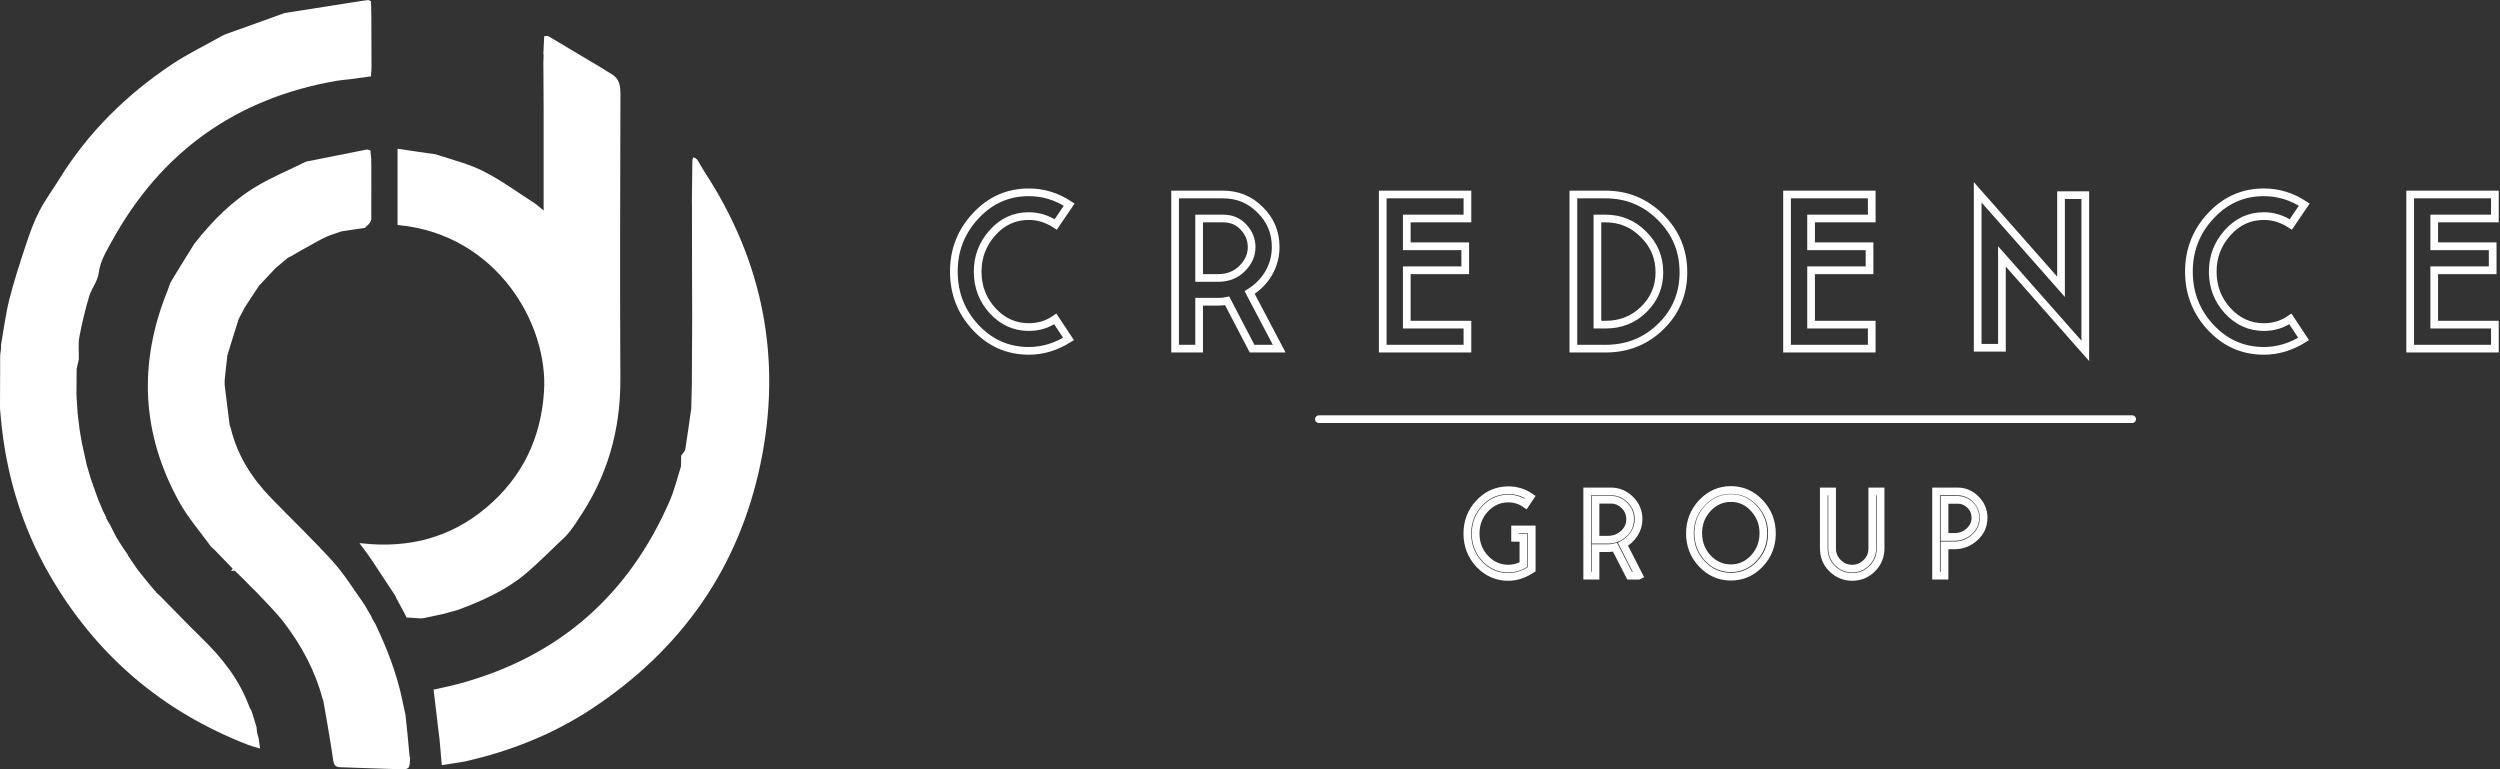 <svg width="975" height="300" viewBox="0 0 975 300" fill="none" xmlns="http://www.w3.org/2000/svg">
<rect x="0" y="0" width="975" height="300" fill="#333333" stroke="none"/>
<path d="M514.373 163.478H831.533M401.243 136.83C393.101 136.83 386.192 133.796 380.515 127.727C374.838 121.659 372 114.388 372 105.915C372 97.499 374.838 90.257 380.515 84.189C386.192 78.063 393.101 75 401.243 75C406.863 75 412.109 76.603 416.983 79.809L411.736 87.538C408.411 85.362 404.913 84.275 401.243 84.275C395.624 84.275 390.893 86.45 387.052 90.801C383.21 95.095 381.289 100.133 381.289 105.915C381.289 111.869 383.239 116.964 387.138 121.201C391.037 125.437 395.739 127.556 401.243 127.556C405.085 127.556 408.525 126.497 411.564 124.378L416.725 132.193C411.794 135.284 406.633 136.83 401.243 136.83ZM458.292 135.971V75.859H477.042C482.719 75.859 487.535 77.862 491.492 81.87C495.505 85.82 497.512 90.629 497.512 96.297C497.512 99.961 496.623 103.339 494.846 106.43C493.068 109.522 490.574 112.07 487.363 114.073L498.888 135.971H488.309L478.59 117.337C477.615 117.566 476.44 117.68 475.064 117.68H467.667V135.971H458.292ZM467.667 108.405H475.064C478.848 108.405 481.973 107.175 484.439 104.713C486.904 102.251 488.137 99.475 488.137 96.383C488.137 93.463 487.105 90.887 485.041 88.654C482.977 86.364 480.31 85.219 477.042 85.219H467.667V108.405ZM539.272 135.971V75.859H572.3V85.219H548.647V96.039H571.439V105.4H548.647V126.611H572.3V135.971H539.272ZM613.616 135.971V75.859H626.174C634.545 75.859 641.684 78.807 647.59 84.704C653.553 90.601 656.535 97.757 656.535 106.173C656.535 114.589 653.582 121.659 647.676 127.384C641.827 133.109 634.66 135.971 626.174 135.971H613.616ZM622.991 126.611H626.174C632.08 126.611 637.04 124.636 641.053 120.686C645.125 116.735 647.16 111.898 647.16 106.173C647.16 100.39 645.096 95.467 640.967 91.402C636.896 87.28 631.965 85.219 626.174 85.219H622.991V126.611ZM696.948 135.971V75.859H729.976V85.219H706.323V96.039H729.116V105.4H706.323V126.611H729.976V135.971H696.948ZM813.265 136.83L780.754 99.99V135.628H771.293V75L803.804 111.841V76.116H813.265V136.83ZM882.924 136.83C874.782 136.83 867.872 133.796 862.195 127.727C856.519 121.659 853.681 114.388 853.681 105.915C853.681 97.499 856.519 90.257 862.195 84.189C867.872 78.063 874.782 75 882.924 75C888.543 75 893.79 76.603 898.664 79.809L893.417 87.538C890.091 85.362 886.594 84.275 882.924 84.275C877.304 84.275 872.574 86.45 868.732 90.801C864.89 95.095 862.97 100.133 862.97 105.915C862.97 111.869 864.919 116.964 868.818 121.201C872.717 125.437 877.419 127.556 882.924 127.556C886.766 127.556 890.206 126.497 893.245 124.378L898.405 132.193C893.474 135.284 888.314 136.83 882.924 136.83ZM939.972 135.971V75.859H973V85.219H949.347V96.039H972.14V105.4H949.347V126.611H973V135.971H939.972ZM588.254 225C583.832 225 580.054 223.356 576.918 220.069C573.813 216.75 572.261 212.758 572.261 208.093C572.261 203.428 573.813 199.452 576.918 196.165C580.054 192.846 583.832 191.187 588.254 191.187C591.389 191.187 594.243 192.063 596.814 193.817L594.98 196.54C592.973 195.131 590.731 194.427 588.254 194.427C584.742 194.427 581.731 195.758 579.223 198.419C576.745 201.08 575.507 204.305 575.507 208.093C575.507 211.882 576.745 215.106 579.223 217.768C581.731 220.429 584.742 221.76 588.254 221.76C590.355 221.76 592.314 221.243 594.133 220.21V209.737H590.888V206.497H597.379V221.994L596.626 222.464C593.898 224.155 591.107 225 588.254 225ZM619.006 224.53V191.656H628.225C631.172 191.656 633.712 192.721 635.845 194.85C637.977 196.979 639.043 199.53 639.043 202.505C639.043 204.571 638.479 206.465 637.35 208.187C636.252 209.878 634.794 211.24 632.975 212.273L639.184 224.436L638.996 224.53H635.562L629.871 213.447C629.024 213.666 628.068 213.776 627.002 213.776H622.251V224.53H619.006ZM622.251 210.488H627.049C629.401 210.488 631.439 209.721 633.164 208.187C634.888 206.653 635.751 204.743 635.751 202.458C635.751 200.36 634.998 198.575 633.493 197.104C632.019 195.632 630.263 194.897 628.225 194.897H622.251V210.488ZM686.349 219.975C683.213 223.262 679.45 224.906 675.06 224.906C670.67 224.906 666.907 223.262 663.771 219.975C660.635 216.656 659.067 212.68 659.067 208.046C659.067 203.381 660.635 199.389 663.771 196.071C666.907 192.752 670.67 191.093 675.06 191.093C679.45 191.093 683.213 192.752 686.349 196.071C689.484 199.389 691.052 203.381 691.052 208.046C691.052 212.68 689.484 216.656 686.349 219.975ZM675.06 221.619C678.541 221.619 681.52 220.288 683.997 217.627C686.474 214.934 687.713 211.709 687.713 207.952C687.713 204.195 686.474 200.971 683.997 198.278C681.52 195.585 678.541 194.239 675.06 194.239C671.548 194.239 668.537 195.585 666.029 198.278C663.552 200.939 662.313 204.164 662.313 207.952C662.313 211.709 663.552 214.934 666.029 217.627C668.537 220.288 671.548 221.619 675.06 221.619ZM730.187 221.76C728.023 223.92 725.42 225 722.379 225C719.337 225 716.718 223.92 714.523 221.76C712.36 219.599 711.278 216.985 711.278 213.917V191.656H714.523V213.917C714.523 216.077 715.292 217.924 716.828 219.458C718.365 220.992 720.215 221.76 722.379 221.76C724.511 221.76 726.345 220.992 727.882 219.458C729.418 217.924 730.187 216.077 730.187 213.917V191.656H733.432V213.917C733.432 216.985 732.35 219.599 730.187 221.76ZM755.071 224.53V191.656H763.35C766.203 191.656 768.618 192.674 770.594 194.709C772.6 196.744 773.604 199.155 773.604 201.941C773.604 204.978 772.459 207.53 770.17 209.596C767.912 211.662 765.247 212.696 762.174 212.696H758.364V224.53H755.071ZM758.364 209.408H762.221C764.416 209.408 766.329 208.688 767.959 207.248C769.59 205.776 770.405 203.992 770.405 201.894C770.405 199.953 769.715 198.309 768.336 196.963C766.987 195.617 765.341 194.944 763.397 194.944H758.364V209.408Z" stroke="white" stroke-width="3" stroke-linecap="round"/>
<path d="M143.595 0.521C143.658 0.558 143.741 0.6 143.828 0.638C143.959 0.71 144.078 0.767 144.194 0.812C144.209 1.128 144.224 1.508 144.235 2.106V2.11C144.278 3.717 144.325 4.859 144.323 6.265V6.267C144.33 13.126 144.384 19.681 144.387 26.512C144.306 27.627 144.273 28.466 144.209 29.346C141.899 29.666 139.57 29.988 136.868 30.355C134.716 30.604 132.882 30.722 131.11 31.031C91.715 37.91 62.343 58.896 43.136 93.926C41.032 97.763 38.583 101.639 37.98 106.486C37.797 107.956 37.137 109.376 36.371 110.867C35.618 112.332 34.755 113.878 34.273 115.502C32.722 120.74 31.424 126.077 30.435 131.45C30.175 132.858 30.154 134.298 30.181 135.737C30.208 137.175 30.281 138.595 30.234 140.052C29.918 141.311 29.696 142.403 29.414 143.727L29.403 143.774V143.823C29.345 147.279 29.353 150.513 29.308 153.956L29.307 153.973L29.308 153.989C29.441 156.511 29.63 158.804 29.784 161.294L29.785 161.306L29.786 161.318C29.907 162.409 30.037 163.439 30.166 164.459C30.295 165.48 30.423 166.49 30.543 167.546V167.548C30.57 167.777 30.607 167.956 30.639 168.12C30.67 168.283 30.699 168.439 30.721 168.647L30.722 168.661L30.724 168.674C30.849 169.472 30.982 170.212 31.116 170.943C31.25 171.676 31.385 172.401 31.514 173.18L31.518 173.199C31.838 174.769 32.198 176.191 32.529 177.739V177.74C32.672 178.435 32.818 179.074 32.962 179.705C33.106 180.337 33.248 180.962 33.389 181.637L33.393 181.654L33.398 181.671C33.655 182.586 33.916 183.449 34.175 184.308C34.434 185.168 34.693 186.023 34.952 186.931L34.955 186.941L34.958 186.951C35.121 187.441 35.284 187.878 35.443 188.307C35.603 188.737 35.761 189.159 35.918 189.633L35.919 189.636C36.218 190.517 36.516 191.344 36.812 192.165C37.108 192.987 37.402 193.803 37.695 194.669L37.699 194.68L37.703 194.691C38.321 196.263 38.955 197.66 39.587 199.187L39.592 199.198L39.598 199.209C39.848 199.738 40.092 200.22 40.329 200.687C40.554 201.129 40.771 201.558 40.984 202.009C40.99 202.046 40.995 202.078 41.001 202.101C41.016 202.161 41.039 202.224 41.051 202.261C41.085 202.364 41.084 202.379 41.084 202.37L41.082 202.493L41.139 202.603C41.574 203.458 42.03 204.176 42.463 204.942C42.494 205.027 42.535 205.09 42.56 205.127C42.599 205.181 42.651 205.243 42.669 205.265C42.677 205.275 42.684 205.283 42.69 205.29L42.692 205.328L42.732 205.414C42.936 205.843 43.136 206.223 43.327 206.59C43.519 206.959 43.703 207.317 43.885 207.719L43.888 207.726C44.081 208.137 44.276 208.499 44.466 208.849C44.657 209.201 44.84 209.539 45.024 209.92L45.106 210.07C45.183 210.201 45.259 210.306 45.329 210.399C45.377 210.463 45.418 210.517 45.457 210.569L45.571 210.736C45.669 210.913 45.763 211.06 45.846 211.19C45.933 211.329 46.016 211.465 46.105 211.645L46.115 211.667L46.129 211.688C47.221 213.445 48.288 215.013 49.38 216.539C49.382 216.598 49.388 216.66 49.402 216.724L49.422 216.812L49.472 216.889C50.575 218.582 51.648 220.102 52.745 221.737L52.751 221.746L52.758 221.754C53.022 222.114 53.275 222.437 53.523 222.756C53.773 223.076 54.021 223.396 54.284 223.761L54.298 223.778C54.934 224.583 55.553 225.339 56.166 226.088C56.779 226.837 57.387 227.578 58.004 228.357L58.007 228.361C58.223 228.63 58.429 228.857 58.623 229.074C58.819 229.293 59.005 229.502 59.199 229.747C59.602 230.272 59.972 230.651 60.324 231.005C60.337 231.032 60.353 231.063 60.372 231.098C60.43 231.204 60.52 231.349 60.645 231.491L60.661 231.509L60.677 231.524C61.236 232.053 61.613 232.374 61.98 232.687C67.436 238.212 72.824 243.84 78.395 249.271C86.297 256.972 93.015 265.397 96.893 276.163L96.895 276.172L96.899 276.181C97.101 276.68 97.296 276.88 97.457 277.083C97.635 277.49 97.749 277.735 97.866 278.162L97.867 278.167C98.009 278.662 98.15 279.104 98.289 279.536C98.359 279.753 98.427 279.966 98.495 280.185L98.699 280.86C98.982 281.918 99.268 282.795 99.551 283.657C99.595 284.222 99.642 284.802 99.741 285.723L99.745 285.757L99.754 285.791C99.998 286.762 100.189 287.385 100.377 287.992C100.509 288.959 100.643 289.929 100.82 291.228C99.28 290.77 98.034 290.444 96.819 289.973C63.373 277.007 37.656 254.963 19.769 223.939C8.868 205.033 2.766 184.53 0.812 162.787C0.72 161.764 0.63 160.741 0.5 159.257C0.498 152.035 0.534 145.276 0.571 138.518C0.672 137.746 0.774 136.968 0.91 135.783L0.913 135.761V135.739C0.929 135.107 0.912 134.826 0.895 134.576C1.965 128.559 2.686 122.546 4.171 116.697C6.018 109.418 8.382 102.257 10.758 95.102C12.174 90.836 13.712 86.581 15.75 82.631C17.951 78.365 20.824 74.521 23.395 70.345C34.669 52.029 49.644 37.289 67.465 25.415C73.202 21.592 79.441 18.575 85.839 14.991L85.84 14.992C86.794 14.476 87.4 14.133 88.209 13.785C95.988 11.04 103.562 8.301 111.133 5.562C121.105 3.979 131.076 2.397 141.485 0.801C142.438 0.699 143.036 0.609 143.595 0.521Z" fill="white" stroke="white"/>
<path d="M142.972 58.846C143.218 58.797 143.519 58.824 144.012 59.046C144.261 61.101 144.316 62.872 144.318 64.893C144.293 70.975 144.323 76.837 144.304 82.9C144.271 83.543 144.321 84.183 144.332 84.682C144.344 85.212 144.315 85.612 144.181 85.936C143.813 86.822 143.017 87.554 142.059 88.422C138.985 88.832 136.149 89.279 133.103 89.739L133.057 89.745L133.013 89.76C130.601 90.598 128.237 91.277 126.09 92.351C124.512 93.14 122.971 93.998 121.439 94.862C119.905 95.729 118.383 96.601 116.825 97.427L116.815 97.433C116.193 97.781 115.591 98.146 114.987 98.508C114.389 98.867 113.785 99.223 113.141 99.57C112.65 99.745 112.31 99.974 111.91 100.196L111.871 100.218L111.836 100.246C111.102 100.846 110.412 101.431 109.729 102.011C109.046 102.591 108.371 103.166 107.663 103.748C107.523 103.862 107.42 103.969 107.34 104.048C107.259 104.128 107.185 104.197 107.074 104.278L107.038 104.303L107.007 104.335C104.829 106.591 102.809 108.827 100.651 111.1L100.623 111.129L100.601 111.163C98.691 113.976 96.95 116.721 95.073 119.566L95.061 119.583L95.052 119.602C94.621 120.391 94.228 121.148 93.839 121.902C93.449 122.657 93.062 123.408 92.637 124.193L92.614 124.233L92.601 124.277C91.064 129.037 89.678 133.668 88.186 138.467L88.173 138.51L88.167 138.556C87.774 141.826 87.489 144.934 87.127 148.193L87.126 148.2L87.125 148.209C87.105 148.461 87.109 148.661 87.112 148.844C87.116 149.026 87.119 149.19 87.106 149.4L87.105 149.408V149.88C87.113 150.165 87.138 150.41 87.166 150.635L87.21 150.962C87.793 155.766 88.377 160.572 89.056 165.758L89.061 165.798L89.072 165.837C89.302 166.602 89.44 167 89.575 167.387C92.19 177.975 97.843 186.809 105.311 194.522C113.347 202.822 121.673 210.764 129.407 219.285C133.742 224.062 137.164 229.64 140.975 234.995V234.994C141.535 235.782 142.032 236.621 142.54 237.504C142.919 238.163 143.305 238.849 143.723 239.545L144.152 240.244C144.373 240.614 144.438 240.843 144.687 241.43L144.699 241.459L144.715 241.486C145.221 242.358 145.584 242.974 145.945 243.585C150.486 253.087 154.262 262.84 156.419 273.154C156.797 274.962 157.158 276.792 157.638 278.798C158.224 284.098 158.698 289.216 159.216 294.728L159.218 294.744L159.22 294.76C159.312 295.338 159.372 295.6 159.427 295.829C159.379 296.848 159.343 297.585 159.257 298.136C159.168 298.7 159.039 298.97 158.881 299.125C158.725 299.277 158.46 299.396 157.902 299.455C157.344 299.514 156.588 299.506 155.524 299.482C147.939 299.308 140.418 298.932 132.816 298.724C131.876 298.698 131.392 298.505 131.094 298.196C130.778 297.87 130.573 297.319 130.433 296.333C129.331 288.623 127.932 280.954 126.567 273.034L126.562 273L126.552 272.968L126.506 272.841C126.457 272.72 126.4 272.618 126.354 272.542C126.335 272.512 126.316 272.487 126.3 272.464C123.435 261.603 118.226 251.877 111.54 242.998C108.217 238.585 104.188 234.682 100.351 230.563L100.248 230.453L100.194 230.44L100.18 230.399L100.116 230.328L99.795 229.987C99.492 229.681 99.217 229.45 98.954 229.229C96.464 226.674 93.965 224.11 91.237 221.555L91.224 221.542L91.135 221.45C88.847 219.096 86.559 216.744 84.051 214.119L84.042 214.11C83.432 213.503 83.028 213.153 82.639 212.817C78.459 207.016 73.76 201.683 70.369 195.566C55.712 169.117 54.317 141.757 65.863 113.384L65.867 113.374L65.87 113.365C66.295 112.187 66.594 111.347 66.89 110.514C67.251 109.908 67.618 109.294 68.137 108.404C70.89 103.893 73.481 99.675 76.213 95.347C83.158 86.486 90.893 78.691 100.399 73.04C106.514 69.406 113.123 66.668 119.591 63.493C127.384 61.94 135.176 60.382 142.972 58.846ZM91.171 222.106C91.169 222.108 91.168 222.11 91.166 222.112C91.165 222.113 91.164 222.113 91.163 222.114L91.162 222.116V222.117H91.161L91.171 222.105V222.106Z" fill="white" stroke="white"/>
<path d="M270.73 61.982C270.904 62.056 271.176 62.242 271.576 62.618C272.058 63.376 272.475 64.118 272.886 64.85C273.304 65.595 273.719 66.334 274.184 67.042C297.125 101.998 304.615 140.081 296.078 180.887C287.587 221.475 265.271 253.008 230.685 275.887C215.535 285.909 198.93 292.498 181.011 296.526C178.25 296.999 175.67 297.381 172.741 297.812C172.543 295.387 172.353 293.053 172.136 290.661L171.892 288.068L171.89 288.054L171.3 283.256C170.738 278.631 170.201 274.059 169.649 269.356C172.749 268.646 176.091 267.969 179.357 267.081C218.288 256.496 245.584 232.446 261.628 195.596C263.466 191.373 264.559 186.786 266.041 182.129L266.061 182.068L266.063 182.003C266.143 180.409 266.146 179.157 266.149 177.914V177.899L266.172 177.879L266.205 177.83C266.354 177.613 266.51 177.407 266.667 177.2C266.822 176.997 266.981 176.789 267.125 176.584C267.409 176.179 267.675 175.727 267.76 175.212C268.504 170.708 269.108 166.177 269.757 161.671L269.756 161.67C269.849 161.07 269.943 160.467 270.079 159.481L270.083 159.454L270.084 159.428C270.19 155.954 270.254 152.864 270.317 149.778L270.318 149.77C270.363 141.482 270.406 133.195 270.452 124.427V124.422C270.407 111.315 270.359 98.689 270.373 85.809C270.399 83.091 270.365 80.63 270.331 78.175C270.394 73.144 270.458 68.112 270.521 63.08C270.525 62.739 270.54 62.448 270.579 62.223C270.605 62.074 270.636 61.994 270.655 61.955C270.673 61.96 270.698 61.968 270.73 61.982Z" fill="white" stroke="white"/>
<path d="M212.52 42.649L212.413 24.337C212.454 23.566 212.496 22.782 212.503 21.653V21.635C212.496 21.412 212.486 21.243 212.465 21.115C212.452 21.042 212.434 20.976 212.409 20.914C212.512 18.857 212.614 16.796 212.726 14.551C212.901 14.534 213.063 14.516 213.177 14.508C213.456 14.487 213.563 14.513 213.606 14.538C220.726 18.744 227.82 22.997 234.916 27.249C235.461 27.575 235.995 27.919 236.542 28.266C237.085 28.611 237.639 28.957 238.207 29.283C239.694 30.137 240.496 31.21 240.937 32.46C241.387 33.735 241.471 35.217 241.467 36.905C241.359 73.881 241.25 110.86 241.444 147.837C241.549 167.691 236.393 185.788 224.981 202.435L224.975 202.442L224.97 202.451C224.603 203.036 224.363 203.44 224.091 203.835L223.802 204.233C223.64 204.439 223.519 204.623 223.408 204.792C223.297 204.961 223.198 205.113 223.068 205.281C222.65 205.798 222.359 206.245 222.088 206.677C222.073 206.685 222.057 206.693 222.039 206.703L221.958 206.748L221.898 206.818C221.693 207.061 221.528 207.282 221.375 207.486C221.232 207.676 221.099 207.849 220.946 208.029C220.639 208.236 220.506 208.463 220.374 208.674C214.955 213.721 210.003 218.893 204.514 223.486C197.033 229.748 188.161 233.714 178.884 237.223C178.651 237.287 178.458 237.356 178.277 237.418C178.089 237.483 177.907 237.544 177.677 237.604C176.306 237.953 175.085 238.324 173.816 238.663C173.718 238.674 173.64 238.704 173.594 238.723C173.53 238.75 173.458 238.789 173.427 238.805C173.37 238.834 173.345 238.843 173.339 238.845H173.29L173.235 238.855C170.502 239.427 168.052 239.992 165.379 240.535C165.159 240.558 164.984 240.587 164.818 240.615C164.654 240.643 164.497 240.667 164.296 240.688C162.357 240.555 160.61 240.443 158.879 240.331C158.87 240.297 158.861 240.262 158.849 240.226L158.837 240.185L158.816 240.146L157.806 238.228C156.816 236.362 155.86 234.602 154.905 232.845C154.812 232.569 154.7 232.255 154.456 231.863L154.452 231.856L154.447 231.85L152.152 228.394C149.885 224.957 147.689 221.573 145.417 218.169C144.205 216.353 142.868 214.603 141.269 212.429C159.757 214.403 175.97 210.111 189.922 198.397C204.085 186.505 211.447 171.184 212.666 152.763C214.406 126.467 194.398 91.117 155.543 87.282V58.584C160.388 59.315 164.998 60.008 169.828 60.674C176.284 62.827 182.672 64.363 188.396 67.275C195.328 70.802 201.65 75.467 208.287 79.732C208.791 80.056 209.268 80.438 209.811 80.898C210.349 81.354 210.962 81.894 211.704 82.5L212.52 83.166V42.649Z" fill="white" stroke="white"/>
</svg>
